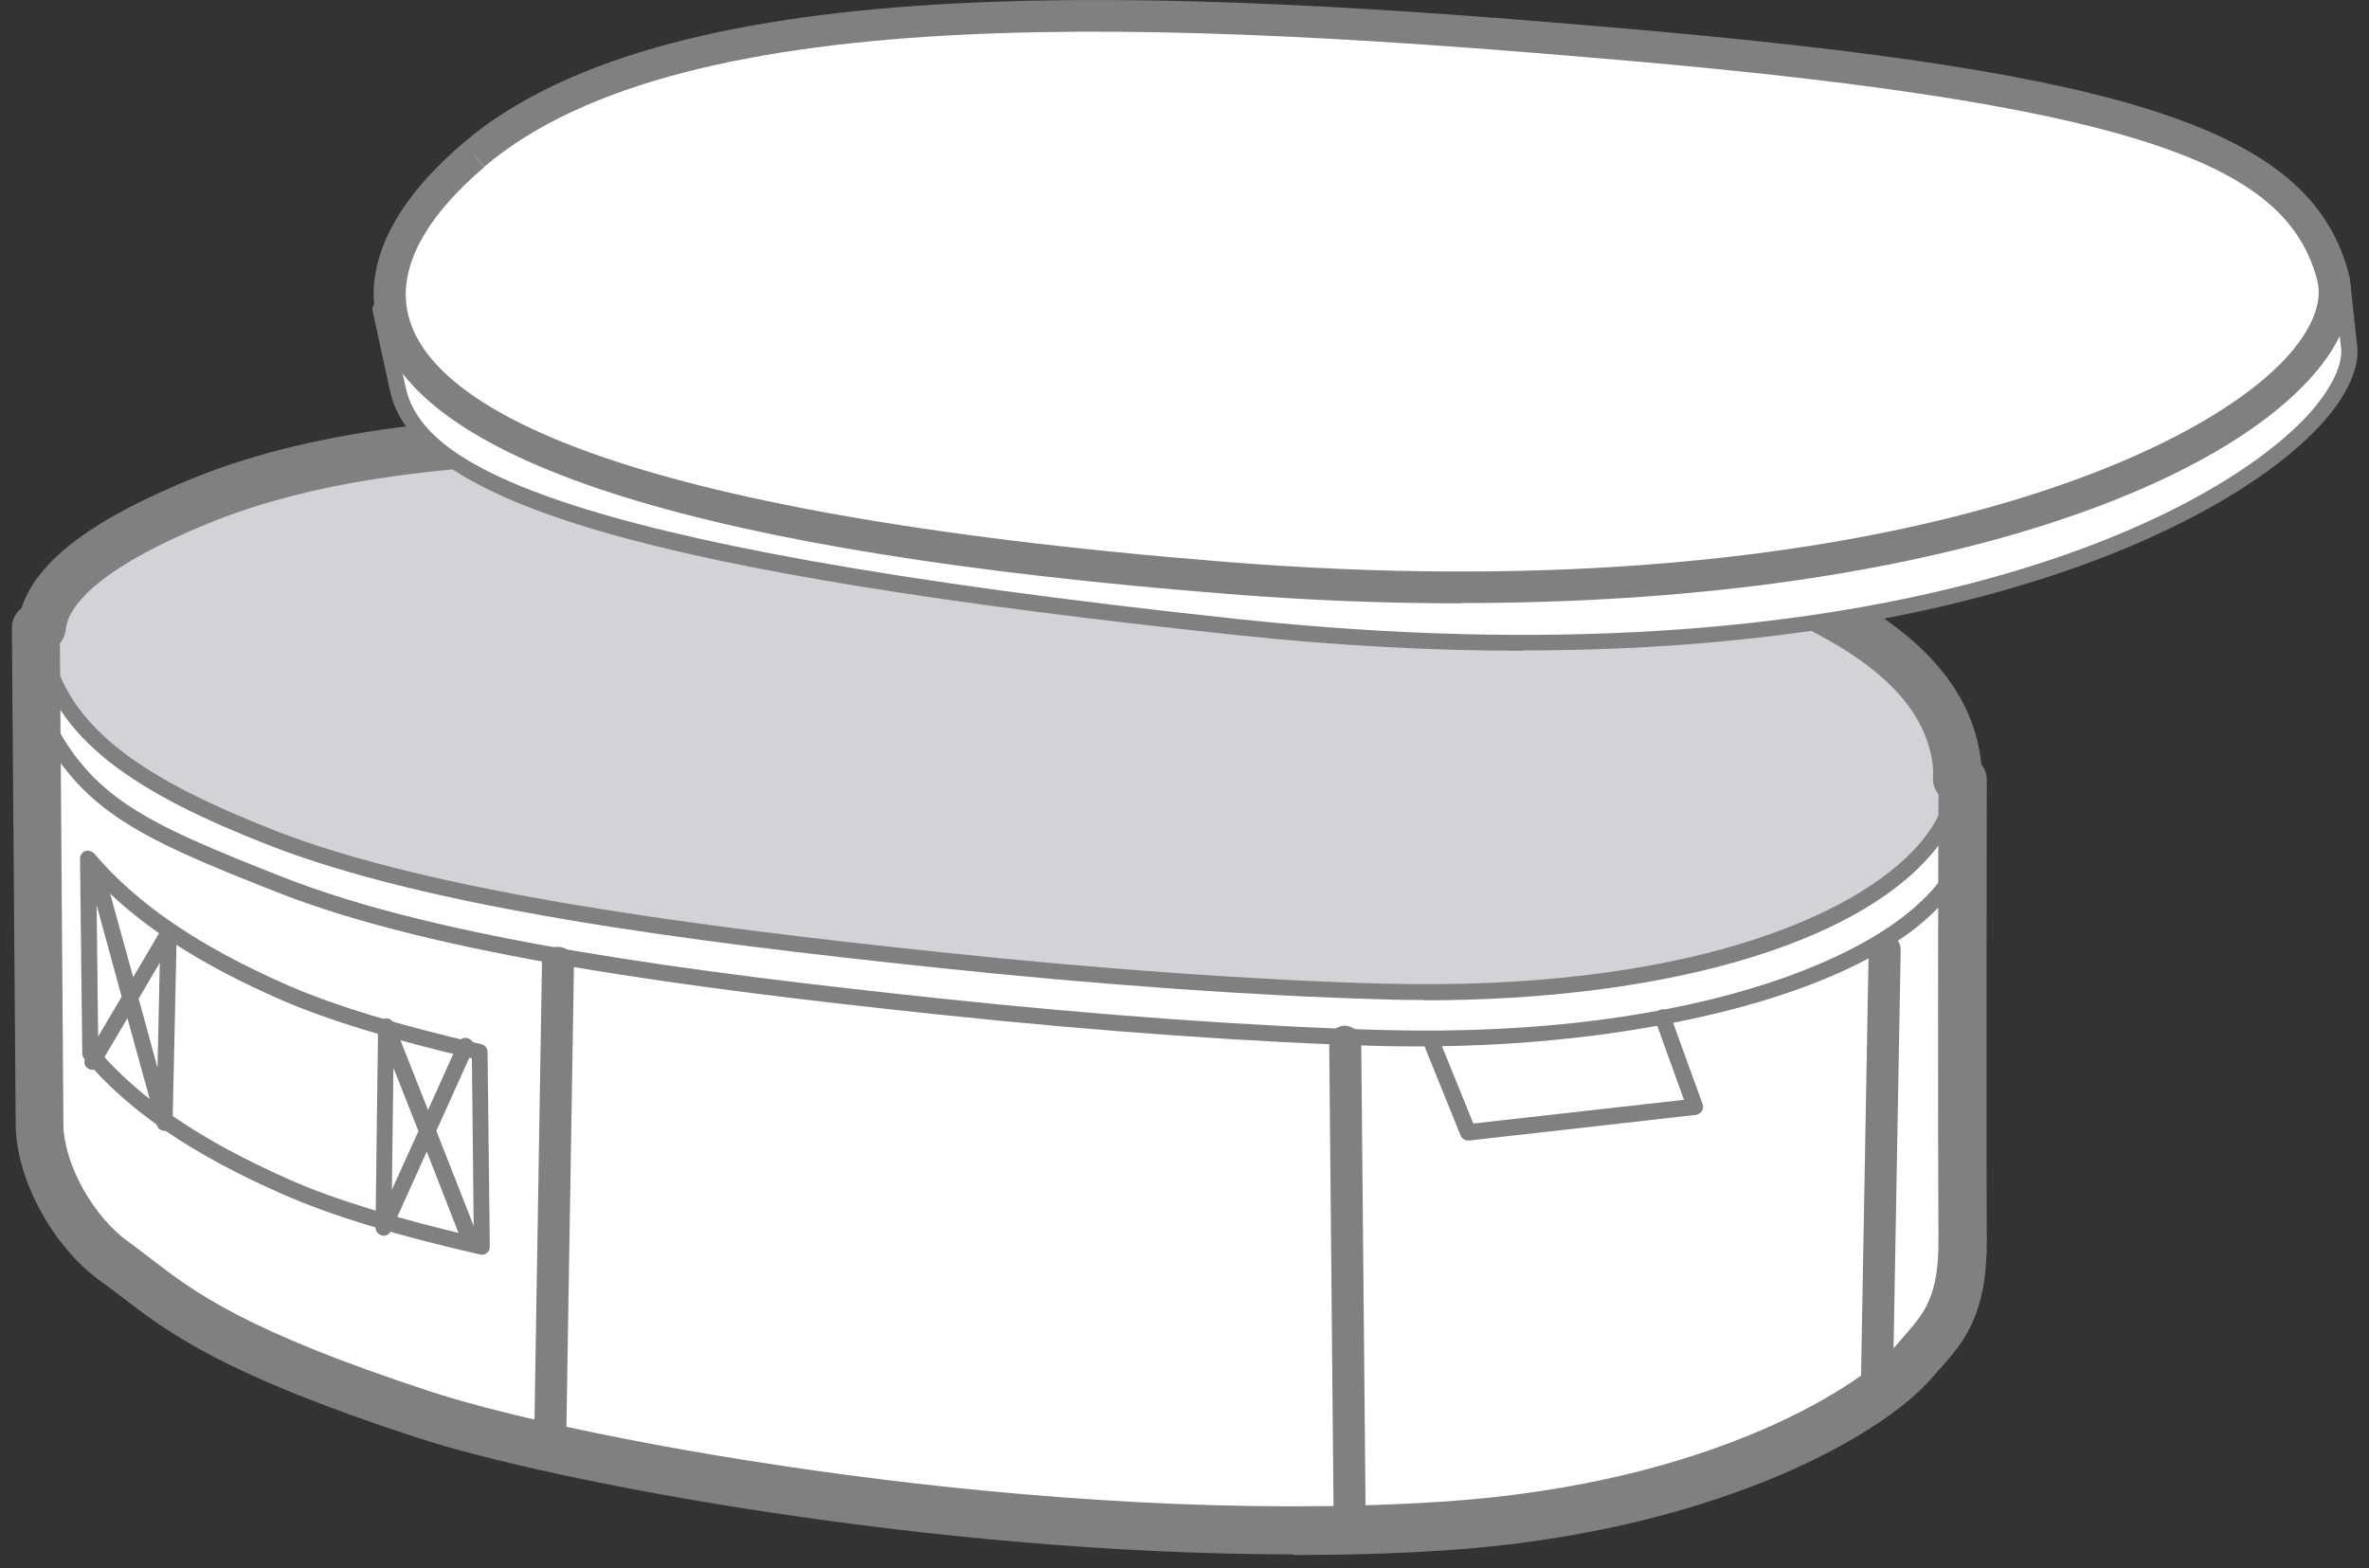 <svg width="74" height="49" viewBox="0 0 74 49" fill="none" xmlns="http://www.w3.org/2000/svg">
<rect x="0" y="0" width="74" height="49" fill="#333333" stroke="none"/>
<path d="M61.299 24.35C61.299 24.35 61.279 34.91 61.299 38.74C61.309 41.05 60.549 41.63 59.789 42.53C58.509 44.03 53.569 47.13 44.999 47.67C32.599 48.46 17.879 45.71 13.269 44.21C6.309 41.94 5.229 40.62 3.549 39.4C2.319 38.51 1.259 36.65 1.229 35.16L1.109 19.59" fill="white"/>
<path d="M40.401 48.312C29.171 48.312 17.311 46.052 13.121 44.682C7.031 42.692 5.381 41.422 3.921 40.302C3.701 40.132 3.481 39.962 3.261 39.802C1.871 38.792 0.761 36.762 0.741 35.172L0.621 19.602C0.621 19.322 0.841 19.102 1.121 19.102C1.411 19.102 1.621 19.322 1.621 19.602L1.741 35.172C1.761 36.452 2.711 38.172 3.851 39.002C4.081 39.172 4.311 39.342 4.531 39.522C5.921 40.592 7.501 41.812 13.431 43.752C18.141 45.292 32.691 47.972 44.971 47.192C53.831 46.632 58.401 43.412 59.411 42.222L59.661 41.932C60.301 41.202 60.811 40.622 60.801 38.752C60.781 34.912 60.801 24.352 60.801 24.352H61.801C61.801 24.352 61.781 34.912 61.801 38.742C61.811 40.992 61.101 41.802 60.411 42.582L60.171 42.852C58.601 44.702 53.261 47.652 45.031 48.172C43.511 48.272 41.961 48.312 40.391 48.312H40.401Z" fill="#808080"/>
<path d="M45.852 35.631C45.752 35.631 45.663 35.571 45.623 35.471L44.453 32.581C44.403 32.451 44.453 32.311 44.593 32.251C44.722 32.201 44.862 32.251 44.922 32.391L46.023 35.101L52.602 34.361L51.703 31.871C51.653 31.741 51.722 31.601 51.852 31.551C51.983 31.501 52.123 31.571 52.172 31.701L53.182 34.491C53.212 34.561 53.203 34.641 53.163 34.711C53.123 34.771 53.053 34.821 52.983 34.831L45.903 35.631C45.903 35.631 45.883 35.631 45.873 35.631H45.852Z" fill="#808080"/>
<path d="M15.06 39.194C15.06 39.194 15.02 39.194 15 39.194C12.4 38.604 10.33 37.974 8.84 37.314C5.99 36.064 4.02 34.714 2.63 33.074C2.59 33.034 2.57 32.974 2.57 32.914L2.5 26.834C2.5 26.724 2.56 26.634 2.66 26.594C2.76 26.554 2.87 26.594 2.94 26.664C4.28 28.244 6.2 29.554 8.97 30.774C10.43 31.414 12.47 32.034 15.04 32.624C15.15 32.654 15.23 32.754 15.23 32.864L15.3 38.944C15.3 39.024 15.27 39.094 15.21 39.144C15.17 39.184 15.11 39.204 15.05 39.204L15.06 39.194ZM3.07 32.814C4.41 34.364 6.31 35.644 9.04 36.854C10.44 37.474 12.37 38.064 14.8 38.634L14.74 33.064C12.23 32.484 10.22 31.864 8.77 31.234C6.21 30.114 4.36 28.904 3.01 27.494L3.07 32.824V32.814Z" fill="#808080"/>
<path d="M61.089 23.613C60.499 20.193 56.149 18.203 49.969 16.573C45.729 15.453 28.989 13.913 22.269 13.723C16.229 13.553 10.649 13.893 6.399 15.593C3.869 16.603 0.969 18.163 1.309 20.093C1.809 22.923 4.339 24.553 8.469 26.183C13.389 28.123 21.449 29.173 29.279 30.003C34.459 30.553 39.509 30.893 43.209 30.993C54.839 31.293 61.749 27.483 61.089 23.633V23.613Z" fill="#D2D2D7"/>
<path d="M44.49 31.242C44.07 31.242 43.64 31.242 43.21 31.222C39.33 31.122 34.25 30.762 29.26 30.232C21.36 29.402 13.37 28.352 8.39 26.402C4.39 24.832 1.61 23.162 1.07 20.132C0.78 18.472 2.54 16.872 6.31 15.362C10.03 13.872 15.11 13.272 22.28 13.482C28.9 13.672 45.75 15.212 50.04 16.342C55.25 17.712 60.67 19.652 61.34 23.582C61.52 24.642 61.17 25.732 60.31 26.712C57.86 29.552 51.86 31.252 44.48 31.252L44.49 31.242ZM19.66 13.932C13.91 13.932 9.69 14.542 6.5 15.822C3.03 17.212 1.32 18.672 1.56 20.042C2.05 22.842 4.72 24.422 8.57 25.942C13.51 27.882 21.83 28.952 29.31 29.742C34.29 30.272 39.36 30.632 43.22 30.732C52.56 30.972 57.98 28.642 59.94 26.382C60.7 25.502 61.01 24.582 60.85 23.662C60.35 20.752 57.08 18.712 49.91 16.822C45.65 15.702 28.87 14.162 22.26 13.972C21.36 13.942 20.49 13.932 19.66 13.932Z" fill="#808080"/>
<path d="M44.342 32.692C43.972 32.692 43.602 32.692 43.232 32.682C39.352 32.582 34.272 32.222 29.282 31.692C21.522 30.872 13.652 29.842 8.672 27.882C4.182 26.112 2.302 25.262 0.902 22.072C0.842 21.942 0.902 21.802 1.032 21.742C1.162 21.692 1.302 21.742 1.362 21.872C2.672 24.852 4.312 25.622 8.862 27.412C13.792 29.352 21.612 30.372 29.342 31.192C34.312 31.722 39.382 32.082 43.252 32.182C53.042 32.442 59.562 29.742 60.952 26.942C61.012 26.822 61.162 26.772 61.292 26.832C61.412 26.892 61.462 27.042 61.402 27.162C59.572 30.852 51.632 32.692 44.352 32.692H44.342Z" fill="#808080"/>
<path d="M17.17 45.833C16.89 45.833 16.67 45.603 16.68 45.323L16.93 30.073C16.93 29.793 17.15 29.563 17.44 29.583C17.72 29.583 17.94 29.813 17.93 30.093L17.68 45.343C17.68 45.613 17.45 45.833 17.18 45.833H17.17Z" fill="#808080"/>
<path d="M42.16 48.083C41.889 48.083 41.66 47.863 41.66 47.583L41.52 32.543C41.52 32.263 41.739 32.043 42.02 32.043C42.289 32.063 42.52 32.263 42.52 32.543L42.66 47.583C42.66 47.863 42.44 48.083 42.16 48.083Z" fill="#808080"/>
<path d="M58.611 44.164C58.331 44.164 58.111 43.934 58.121 43.654L58.371 29.674C58.371 29.394 58.611 29.184 58.881 29.184C59.161 29.184 59.381 29.414 59.371 29.694L59.121 43.674C59.121 43.944 58.891 44.164 58.621 44.164H58.611Z" fill="#808080"/>
<path d="M14.601 38.8C14.501 38.8 14.411 38.74 14.37 38.64L13.331 35.98L12.21 38.46C12.161 38.57 12.04 38.63 11.931 38.6C11.81 38.57 11.73 38.47 11.73 38.35L11.81 32.06C11.81 31.94 11.9 31.84 12.021 31.82C12.14 31.8 12.251 31.86 12.3 31.97L13.37 34.68L14.32 32.57C14.38 32.44 14.53 32.39 14.65 32.45C14.78 32.51 14.831 32.65 14.78 32.78L13.63 35.33L14.851 38.44C14.9 38.57 14.841 38.71 14.71 38.76C14.681 38.77 14.65 38.78 14.62 38.78L14.601 38.8ZM12.29 33.35L12.241 37.17L13.07 35.34L12.29 33.36V33.35Z" fill="#808080"/>
<path d="M5.141 35.33C5.031 35.33 4.931 35.26 4.901 35.15L3.981 31.81L3.101 33.3C3.031 33.42 2.881 33.46 2.761 33.39C2.641 33.32 2.601 33.17 2.671 33.05L3.801 31.14L2.781 27.41C2.741 27.28 2.821 27.14 2.951 27.1C3.081 27.06 3.221 27.14 3.261 27.27L4.161 30.53L5.061 29C5.121 28.9 5.231 28.86 5.341 28.89C5.451 28.92 5.521 29.02 5.521 29.14L5.391 35.09C5.391 35.21 5.291 35.32 5.171 35.33C5.161 35.33 5.151 35.33 5.141 35.33ZM4.331 31.2L4.921 33.36L4.991 30.08L4.331 31.2Z" fill="#808080"/>
<path d="M40.411 48.562C29.141 48.562 17.251 46.292 13.051 44.922C6.921 42.922 5.251 41.632 3.781 40.502C3.561 40.332 3.351 40.172 3.121 40.012C1.651 38.942 0.521 36.872 0.491 35.182L0.371 19.602C0.371 19.392 0.461 19.192 0.611 19.052C0.631 19.032 0.651 19.022 0.671 19.002C1.141 17.522 2.931 16.182 6.131 14.902C9.921 13.382 15.061 12.772 22.301 12.982C28.941 13.172 45.861 14.722 50.171 15.862C55.531 17.272 61.111 19.292 61.841 23.502C61.861 23.632 61.881 23.752 61.891 23.882C62.001 24.012 62.061 24.182 62.061 24.362C62.061 24.362 62.041 34.912 62.061 38.752C62.071 41.102 61.331 41.942 60.601 42.762L60.361 43.032C58.761 44.912 53.361 47.912 45.051 48.442C43.531 48.542 41.971 48.582 40.401 48.582L40.411 48.562ZM1.871 20.092L1.981 35.152C2.001 36.362 2.901 37.992 3.991 38.782C4.231 38.952 4.451 39.122 4.681 39.302C6.061 40.362 7.621 41.572 13.501 43.492C18.201 45.022 32.701 47.702 44.951 46.922C53.681 46.372 58.291 43.132 59.221 42.042L59.471 41.752C60.101 41.032 60.561 40.512 60.551 38.742C60.531 35.382 60.541 26.892 60.551 24.812C60.431 24.672 60.371 24.482 60.381 24.282C60.391 24.102 60.381 23.922 60.351 23.742C59.901 21.092 56.641 19.112 49.781 17.302C45.551 16.182 28.831 14.662 22.251 14.472C15.221 14.272 10.271 14.852 6.681 16.282C2.781 17.842 2.101 19.082 2.051 19.682C2.031 19.842 1.971 19.982 1.871 20.092Z" fill="#808080"/>
<path d="M11.879 9.663L12.409 12.103C13.029 15.233 19.239 17.523 38.649 19.593C62.769 22.163 73.939 13.893 73.359 10.743L73.139 8.723" fill="white"/>
<path d="M47.549 20.331C44.809 20.331 41.839 20.181 38.629 19.841C20.299 17.891 12.879 15.731 12.169 12.151L11.639 9.711C11.609 9.571 11.699 9.441 11.829 9.411C11.959 9.381 12.099 9.471 12.129 9.601L12.659 12.041C13.119 14.331 16.559 16.981 38.679 19.341C58.449 21.451 68.969 16.331 72.079 12.981C72.839 12.151 73.219 11.351 73.119 10.791L72.899 8.751C72.889 8.611 72.979 8.491 73.119 8.471C73.259 8.451 73.379 8.551 73.399 8.691L73.619 10.711C73.749 11.421 73.339 12.361 72.459 13.311C69.799 16.181 61.849 20.321 47.559 20.321L47.549 20.331Z" fill="#808080"/>
<path d="M14.807 4.839C10.727 8.319 7.227 15.589 38.317 18.059C61.647 19.909 74.047 12.719 72.847 8.559C71.757 4.749 66.957 2.799 50.707 1.389C37.217 0.219 21.357 -0.751 14.807 4.839Z" fill="white"/>
<path d="M45.658 18.85C43.318 18.85 40.858 18.76 38.278 18.55C22.098 17.27 13.208 14.51 11.858 10.35C11.088 7.98 12.858 5.84 14.478 4.46C21.068 -1.16 36.658 -0.33 50.748 0.89C66.598 2.26 72.088 4.09 73.328 8.41C73.608 9.38 73.288 10.47 72.408 11.54C69.328 15.31 59.878 18.84 45.658 18.84V18.85ZM14.808 4.84L15.128 5.22C13.738 6.4 12.208 8.2 12.808 10.04C13.638 12.61 18.748 16 38.358 17.56C57.548 19.08 68.778 14.42 71.638 10.92C72.098 10.35 72.608 9.51 72.368 8.69C71.428 5.41 67.688 3.35 50.658 1.88C36.778 0.68 21.428 -0.15 15.128 5.21L14.808 4.83V4.84Z" fill="#808080"/>
</svg>
